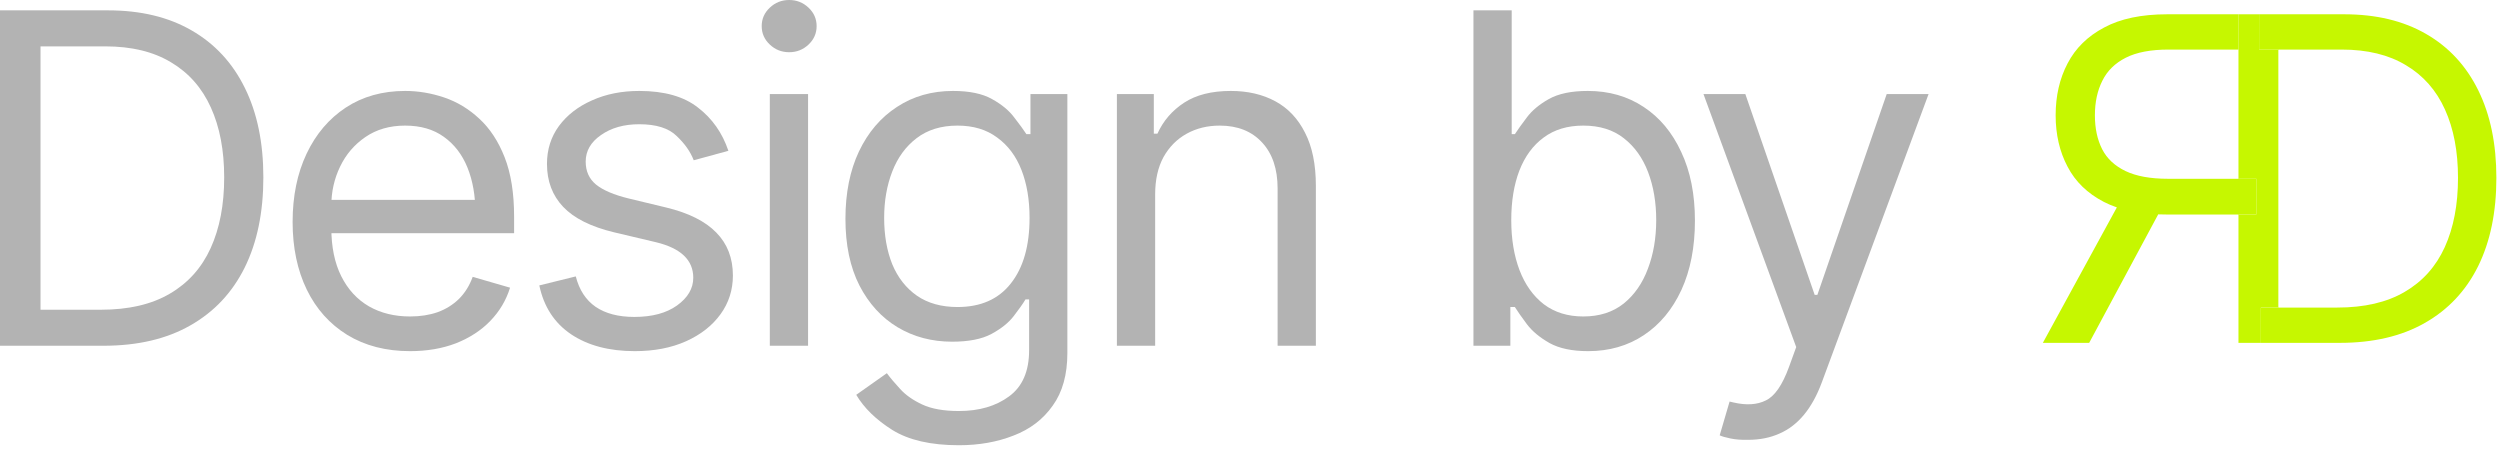 <?xml version="1.0" encoding="UTF-8"?> <svg xmlns="http://www.w3.org/2000/svg" width="175" height="32" viewBox="0 0 175 32" fill="none"><path d="M7.248 24.202H1.607V21.681H7.059C9.002 21.681 10.609 21.308 11.88 20.562C13.162 19.816 14.118 18.75 14.748 17.363C15.378 15.977 15.693 14.328 15.693 12.416C15.693 10.525 15.383 8.897 14.764 7.532C14.144 6.155 13.214 5.1 11.975 4.364C10.746 3.619 9.212 3.246 7.374 3.246H1.481V0.725H7.563C9.842 0.725 11.791 1.192 13.409 2.127C15.037 3.062 16.282 4.407 17.143 6.161C18.004 7.904 18.435 9.989 18.435 12.416C18.435 14.863 17.999 16.97 17.127 18.734C16.255 20.488 14.984 21.838 13.314 22.784C11.654 23.729 9.632 24.202 7.248 24.202ZM2.836 0.725V24.202H0V0.725H2.836Z" fill="black" fill-opacity="0.3"></path><path d="M28.708 24.58C27.017 24.58 25.552 24.202 24.312 23.445C23.083 22.689 22.138 21.633 21.476 20.278C20.814 18.913 20.483 17.332 20.483 15.536C20.483 13.729 20.809 12.138 21.46 10.762C22.111 9.386 23.025 8.309 24.202 7.532C25.389 6.754 26.775 6.366 28.361 6.366C29.275 6.366 30.184 6.518 31.087 6.822C31.991 7.127 32.81 7.621 33.545 8.304C34.291 8.986 34.885 9.89 35.326 11.014C35.767 12.138 35.987 13.519 35.987 15.158V16.323H22.405V13.992H34.522L33.277 14.874C33.277 13.697 33.093 12.652 32.726 11.738C32.358 10.825 31.807 10.105 31.071 9.58C30.347 9.055 29.443 8.792 28.361 8.792C27.279 8.792 26.35 9.06 25.573 9.596C24.806 10.121 24.217 10.809 23.808 11.66C23.398 12.511 23.193 13.424 23.193 14.401V15.945C23.193 17.279 23.424 18.409 23.887 19.333C24.349 20.257 24.995 20.961 25.825 21.444C26.654 21.917 27.616 22.153 28.708 22.153C29.412 22.153 30.052 22.054 30.63 21.854C31.208 21.644 31.707 21.334 32.127 20.924C32.547 20.504 32.868 19.989 33.088 19.38L35.704 20.137C35.431 21.019 34.968 21.796 34.317 22.468C33.676 23.13 32.878 23.65 31.922 24.028C30.966 24.396 29.895 24.58 28.708 24.58Z" fill="black" fill-opacity="0.3"></path><path d="M50.987 10.557L48.561 11.219C48.33 10.62 47.931 10.053 47.363 9.517C46.807 8.971 45.935 8.697 44.748 8.697C43.676 8.697 42.784 8.95 42.069 9.454C41.355 9.947 40.998 10.567 40.998 11.313C40.998 11.985 41.239 12.521 41.723 12.92C42.216 13.319 42.983 13.645 44.023 13.897L46.639 14.527C48.204 14.905 49.37 15.488 50.137 16.276C50.914 17.064 51.303 18.067 51.303 19.286C51.303 20.294 51.014 21.198 50.436 21.996C49.858 22.794 49.055 23.424 48.025 23.887C46.996 24.349 45.798 24.58 44.433 24.58C42.637 24.58 41.15 24.186 39.974 23.398C38.808 22.61 38.067 21.471 37.752 19.979L40.305 19.349C40.546 20.294 41.008 21.003 41.691 21.476C42.385 21.948 43.288 22.185 44.401 22.185C45.651 22.185 46.649 21.917 47.395 21.381C48.151 20.835 48.529 20.189 48.529 19.443C48.529 18.204 47.658 17.374 45.914 16.954L42.983 16.261C41.365 15.872 40.179 15.278 39.422 14.48C38.666 13.682 38.288 12.679 38.288 11.471C38.288 10.473 38.566 9.59 39.123 8.824C39.69 8.057 40.462 7.458 41.439 7.027C42.416 6.586 43.519 6.366 44.748 6.366C46.502 6.366 47.873 6.754 48.86 7.532C49.858 8.298 50.567 9.307 50.987 10.557Z" fill="black" fill-opacity="0.3"></path><path d="M53.887 24.202V6.586H56.565V24.202H53.887ZM55.242 3.655C54.716 3.655 54.265 3.477 53.887 3.12C53.508 2.763 53.319 2.332 53.319 1.828C53.319 1.324 53.508 0.893 53.887 0.536C54.265 0.179 54.716 0 55.242 0C55.767 0 56.218 0.179 56.597 0.536C56.975 0.893 57.164 1.324 57.164 1.828C57.164 2.332 56.975 2.763 56.597 3.12C56.218 3.477 55.767 3.655 55.242 3.655Z" fill="black" fill-opacity="0.3"></path><path d="M67.122 31.166C65.158 31.166 63.603 30.809 62.458 30.095C61.324 29.38 60.483 28.561 59.937 27.637L62.08 26.124C62.321 26.45 62.631 26.817 63.01 27.227C63.388 27.647 63.902 28.009 64.554 28.314C65.205 28.619 66.061 28.771 67.122 28.771C68.54 28.771 69.711 28.43 70.635 27.747C71.57 27.064 72.038 25.987 72.038 24.517V20.956H71.786C71.597 21.271 71.318 21.665 70.951 22.138C70.594 22.6 70.073 23.015 69.391 23.382C68.719 23.739 67.805 23.918 66.649 23.918C65.231 23.918 63.96 23.582 62.836 22.91C61.712 22.237 60.819 21.261 60.158 19.979C59.506 18.698 59.181 17.143 59.181 15.315C59.181 13.508 59.496 11.938 60.126 10.604C60.767 9.259 61.654 8.22 62.789 7.484C63.923 6.738 65.231 6.366 66.712 6.366C67.857 6.366 68.766 6.555 69.438 6.933C70.121 7.311 70.641 7.742 70.998 8.225C71.365 8.697 71.649 9.086 71.849 9.391H72.132V6.586H74.716V24.706C74.716 26.218 74.375 27.448 73.692 28.393C73.02 29.349 72.106 30.047 70.951 30.488C69.806 30.94 68.529 31.166 67.122 31.166ZM67.027 21.492C68.656 21.492 69.9 20.94 70.762 19.837C71.633 18.734 72.069 17.206 72.069 15.252C72.069 13.981 71.88 12.862 71.502 11.896C71.124 10.93 70.557 10.173 69.8 9.627C69.055 9.07 68.13 8.792 67.027 8.792C65.882 8.792 64.927 9.086 64.16 9.674C63.403 10.252 62.836 11.029 62.458 12.006C62.08 12.983 61.891 14.065 61.891 15.252C61.891 16.471 62.08 17.552 62.458 18.498C62.847 19.433 63.424 20.168 64.191 20.704C64.958 21.229 65.903 21.492 67.027 21.492Z" fill="black" fill-opacity="0.3"></path><path d="M80.861 13.613V24.202H78.183V6.586H80.767V9.359H81.019C81.429 8.456 82.054 7.731 82.894 7.185C83.734 6.639 84.821 6.366 86.156 6.366C87.342 6.366 88.382 6.607 89.275 7.09C90.168 7.574 90.861 8.309 91.355 9.296C91.859 10.273 92.111 11.513 92.111 13.015V24.202H89.433V13.204C89.433 11.828 89.07 10.751 88.346 9.974C87.621 9.186 86.633 8.792 85.383 8.792C84.522 8.792 83.75 8.981 83.067 9.359C82.385 9.737 81.844 10.284 81.444 10.998C81.056 11.712 80.861 12.584 80.861 13.613Z" fill="black" fill-opacity="0.3"></path><path d="M111.176 24.58C110.053 24.58 109.149 24.391 108.466 24.013C107.784 23.624 107.258 23.188 106.891 22.705C106.523 22.211 106.239 21.807 106.04 21.492H105.725V24.202H103.141V0.725H105.819V9.391H106.04C106.239 9.086 106.518 8.697 106.875 8.225C107.232 7.742 107.747 7.311 108.419 6.933C109.091 6.555 110 6.366 111.145 6.366C112.626 6.366 113.929 6.738 115.053 7.484C116.176 8.22 117.054 9.27 117.684 10.636C118.325 11.991 118.645 13.592 118.645 15.441C118.645 17.3 118.33 18.918 117.7 20.294C117.069 21.66 116.192 22.715 115.068 23.461C113.944 24.207 112.647 24.58 111.176 24.58ZM110.83 22.153C111.954 22.153 112.894 21.854 113.65 21.255C114.407 20.646 114.974 19.832 115.352 18.813C115.741 17.794 115.935 16.66 115.935 15.41C115.935 14.17 115.746 13.052 115.368 12.054C114.99 11.056 114.422 10.263 113.666 9.674C112.92 9.086 111.975 8.792 110.83 8.792C109.727 8.792 108.803 9.07 108.057 9.627C107.311 10.173 106.744 10.945 106.355 11.943C105.977 12.931 105.788 14.086 105.788 15.41C105.788 16.733 105.982 17.904 106.371 18.923C106.759 19.932 107.327 20.725 108.072 21.302C108.829 21.87 109.748 22.153 110.83 22.153Z" fill="black" fill-opacity="0.3"></path><path d="M122.363 30.788C121.901 30.798 121.492 30.767 121.134 30.693C120.777 30.62 120.525 30.546 120.378 30.473L121.071 28.109L121.339 28.172C122.243 28.382 122.999 28.335 123.608 28.03C124.228 27.736 124.769 26.954 125.231 25.683L125.735 24.296L119.244 6.586H122.174L127.027 20.641H127.216L132.069 6.586H135L127.532 26.754C127.195 27.668 126.78 28.424 126.287 29.023C125.793 29.622 125.221 30.063 124.569 30.347C123.918 30.641 123.183 30.788 122.363 30.788Z" fill="black" fill-opacity="0.3"></path><path fill-rule="evenodd" clip-rule="evenodd" d="M159.486 3.47V21.53H163.601C165.505 21.53 167.079 21.165 168.324 20.434C169.58 19.704 170.516 18.659 171.134 17.301C171.751 15.942 172.06 14.327 172.06 12.454C172.06 10.601 171.756 9.006 171.149 7.668C170.542 6.32 169.631 5.286 168.417 4.566C167.213 3.835 165.711 3.47 163.91 3.47H159.486ZM156.686 3.47V12.515H151.768C150.533 12.515 149.54 12.335 148.789 11.975C148.037 11.615 147.492 11.106 147.152 10.447C146.813 9.778 146.643 8.986 146.643 8.07C146.643 7.144 146.818 6.336 147.168 5.646C147.507 4.957 148.053 4.422 148.804 4.041C149.555 3.66 150.553 3.47 151.799 3.47H156.686ZM156.686 15.016V24H158.26H159.464H163.786C166.122 24 168.103 23.537 169.729 22.611C171.365 21.685 172.611 20.362 173.465 18.644C174.319 16.915 174.746 14.851 174.746 12.454C174.746 10.076 174.324 8.034 173.48 6.326C172.636 4.607 171.417 3.29 169.822 2.374C168.237 1.458 166.328 1 164.095 1L159.486 1H151.706C149.905 1 148.434 1.309 147.291 1.926C146.139 2.533 145.285 3.372 144.729 4.442C144.173 5.502 143.895 6.711 143.895 8.07C143.895 9.418 144.173 10.617 144.729 11.666C145.274 12.716 146.123 13.539 147.276 14.136C147.558 14.281 147.859 14.408 148.18 14.517L143 24H146.242L151.075 15.005C151.271 15.012 151.471 15.016 151.675 15.016H156.686ZM158.26 21.53V24L156.707 24V15.016H157.942V12.515H156.707V3.47H156.686V1H158.137V3.47H159.464V21.53H158.26Z" fill="#C6F700"></path><path d="M158.26 24V21.53H159.464V3.47H158.137V1H156.686V3.47H156.707V12.515H157.942V15.016H156.707V24L158.26 24Z" fill="#C6F700"></path></svg> 